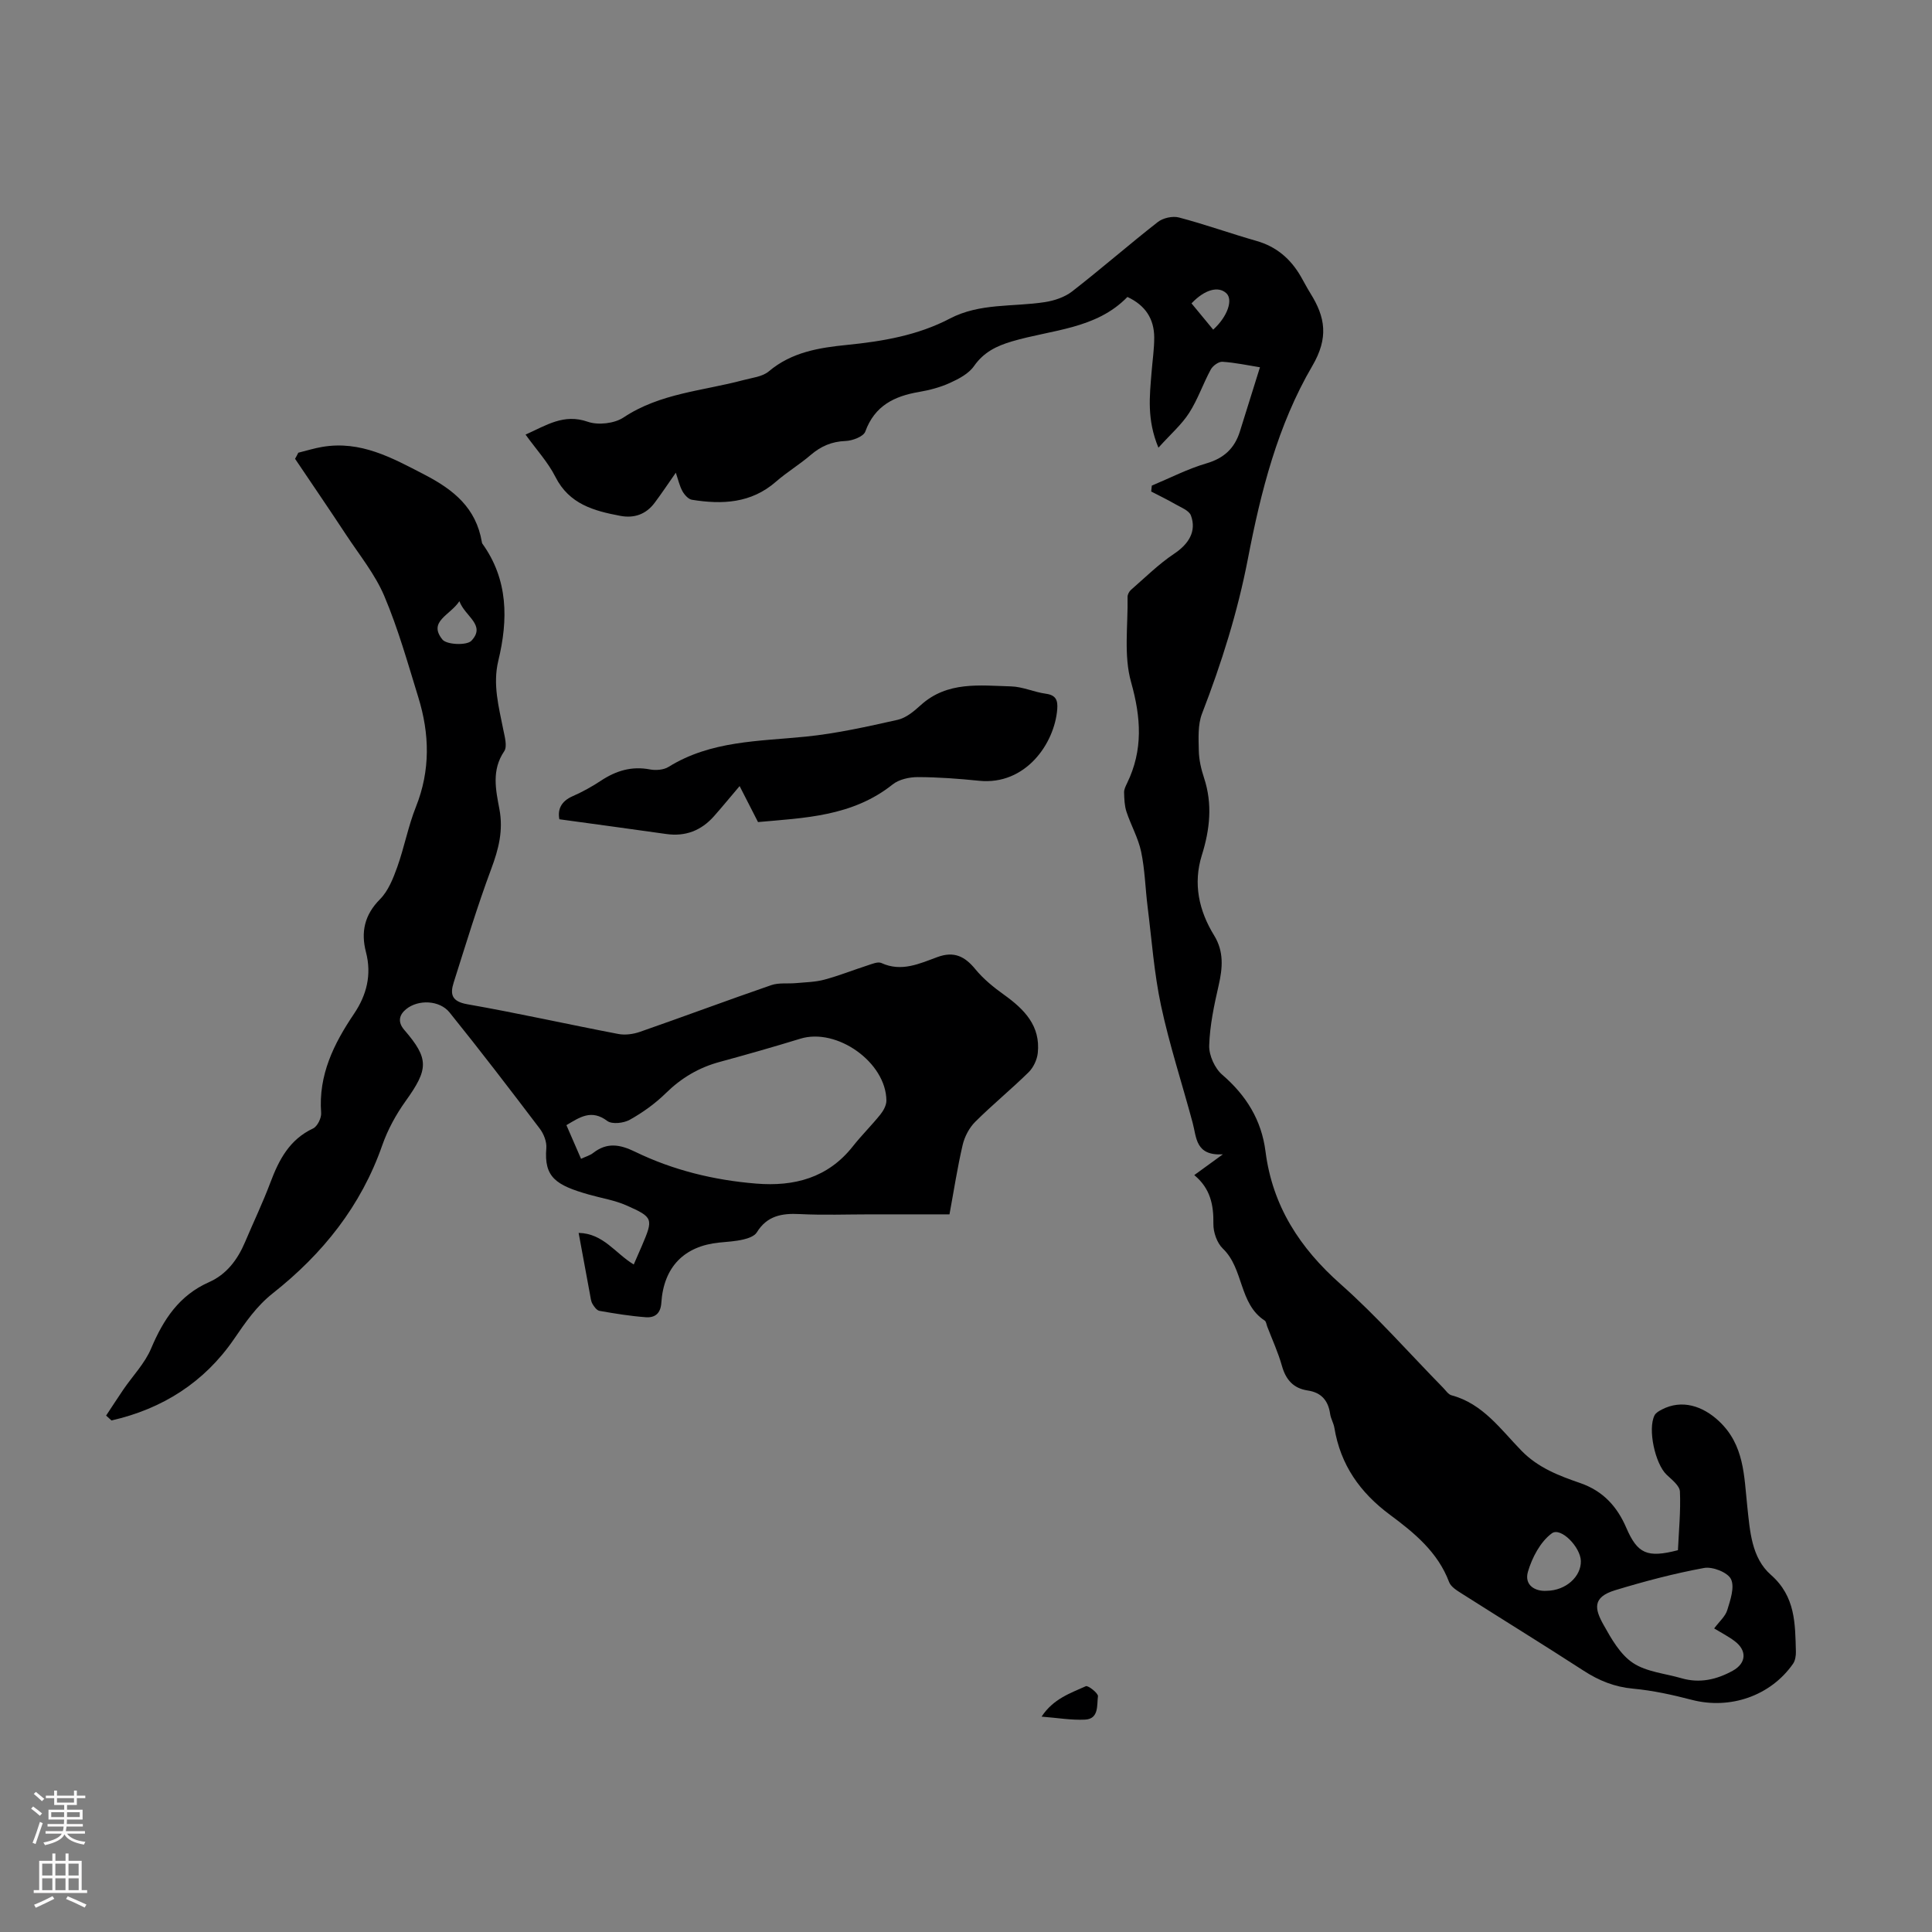 <svg enable-background="new 0 0 400 400" viewBox="0 0 400 400" xmlns="http://www.w3.org/2000/svg"><rect x="0" y="0" width="400" height="400" fill="#808080" stroke="none"/><g fill="#000001"><path d="m247.26 243.29c2.04-1.48 3.56-2.59 5.92-4.3-5.7.33-5.43-3.48-6.26-6.55-2.17-8.08-4.79-16.06-6.54-24.23-1.44-6.74-1.93-13.69-2.79-20.55-.47-3.77-.55-7.62-1.33-11.32-.6-2.85-2.12-5.49-3.04-8.29-.41-1.25-.45-2.65-.49-3.98-.02-.63.32-1.3.61-1.9 3.35-6.87 2.91-13.58.84-20.94-1.56-5.52-.62-11.74-.73-17.65-.01-.48.32-1.11.69-1.44 2.94-2.56 5.73-5.34 8.95-7.49 2.97-1.98 4.7-4.61 3.48-7.92-.39-1.05-2.08-1.68-3.26-2.36-1.62-.94-3.31-1.74-4.97-2.61.04-.41.09-.82.13-1.22 3.77-1.57 7.43-3.47 11.33-4.61 3.62-1.06 5.81-3.12 6.9-6.58 1.37-4.35 2.72-8.7 4.16-13.31-2.52-.4-5.13-.97-7.77-1.14-.79-.05-1.99.83-2.41 1.6-1.6 2.94-2.68 6.19-4.48 8.99-1.55 2.42-3.82 4.38-6.36 7.2-2.43-5.85-1.81-10.7-1.43-15.52.19-2.45.57-4.9.56-7.34-.03-3.78-1.79-6.6-5.55-8.35-6.49 6.69-15.66 6.76-23.9 9.2-3.23.96-5.84 2.23-7.86 5.11-1.09 1.57-3.14 2.65-4.97 3.48-2.01.92-4.23 1.5-6.42 1.88-5.13.87-9.18 2.86-11.12 8.2-.38 1.04-2.65 1.9-4.08 1.95-2.86.11-5.11 1.08-7.24 2.91-2.29 1.97-4.91 3.54-7.18 5.52-5.14 4.49-11.14 4.75-17.4 3.74-.74-.12-1.55-1.04-1.96-1.78-.61-1.12-.89-2.41-1.37-3.82-1.57 2.24-2.92 4.28-4.39 6.24-1.78 2.37-4.21 3.24-7.11 2.69-5.46-1.03-10.57-2.41-13.43-8.07-1.53-3.03-3.93-5.63-6.18-8.75 4.34-1.94 7.9-4.39 12.88-2.66 2.15.75 5.52.37 7.41-.89 7.58-5.04 16.43-5.49 24.79-7.73 1.81-.49 3.96-.69 5.29-1.82 4.74-3.99 10.4-4.89 16.19-5.47 7.38-.74 14.63-1.97 21.28-5.45 6.22-3.26 13.09-2.39 19.67-3.41 1.97-.3 4.11-1.02 5.65-2.21 6.01-4.67 11.74-9.68 17.74-14.37 1.08-.85 3.07-1.29 4.39-.94 5.4 1.42 10.67 3.32 16.04 4.85 4.14 1.18 7.06 3.71 9.17 7.34.67 1.16 1.28 2.36 1.99 3.5 3.1 4.95 3.82 9.2.39 15.06-7.15 12.22-10.65 25.99-13.32 39.88-2.12 11.01-5.46 21.63-9.5 32.08-.9 2.32-.72 5.14-.67 7.72.04 1.87.49 3.79 1.08 5.58 1.79 5.43 1.22 10.69-.46 16.05-1.82 5.85-.62 11.43 2.55 16.58 2.05 3.33 1.77 6.72.94 10.34-.94 4.1-1.83 8.29-1.96 12.46-.06 2.03 1.16 4.72 2.71 6.05 4.97 4.29 8.12 9.37 8.95 15.88 1.44 11.27 7.07 19.96 15.54 27.46 7.52 6.66 14.19 14.28 21.24 21.47.55.56 1.06 1.37 1.73 1.55 6.5 1.73 10.2 7.09 14.5 11.49 3.48 3.56 7.78 5.17 12.17 6.69 4.72 1.64 7.62 4.85 9.52 9.26 2.32 5.37 4.33 6.28 10.69 4.63.18-3.96.59-8.07.41-12.14-.05-1.21-1.68-2.46-2.77-3.5-2.36-2.25-3.94-9.44-2.48-12.29.27-.52.94-.9 1.5-1.19 4.15-2.16 8.46-.76 11.84 2.41 5.26 4.94 5.18 11.34 5.85 17.58.56 5.17.86 10.69 4.9 14.24 5.11 4.49 5.01 10.11 5.17 15.89.02.83-.13 1.84-.58 2.5-4.65 6.68-13.06 9.54-20.95 7.49-3.99-1.04-8.07-1.94-12.17-2.32-3.83-.35-7.05-1.65-10.22-3.7-8.35-5.41-16.83-10.63-25.23-15.97-1.01-.64-2.28-1.41-2.65-2.4-2.33-6.21-7.24-10.22-12.23-13.92-6.24-4.63-10.25-10.35-11.52-18.01-.16-.98-.74-1.9-.88-2.88-.39-2.76-1.81-4.43-4.62-4.85-2.98-.44-4.55-2.22-5.36-5.1-.78-2.78-2.01-5.44-3.05-8.16-.16-.42-.21-1.02-.52-1.22-5.37-3.5-4.3-10.74-8.67-14.91-1.21-1.16-1.98-3.39-1.95-5.11.06-3.89-.6-7.32-3.96-10.1zm107.64 93.86c1.07-1.44 2.31-2.49 2.71-3.79.64-2.09 1.57-4.77.77-6.42-.68-1.4-3.81-2.63-5.56-2.31-6.22 1.14-12.37 2.77-18.43 4.61-4.79 1.46-4.22 3.91-2.39 7.17 1.62 2.9 3.45 6.13 6.08 7.88 2.81 1.87 6.66 2.18 10.05 3.17 3.78 1.1 7.31.28 10.63-1.56 2.82-1.56 2.97-4.2.37-6.13-1.23-.94-2.62-1.64-4.23-2.62zm-34.67-7.79c4-.05 7.15-2.99 7.07-6.17-.07-2.88-4.15-7.09-6.01-5.73-2.37 1.74-4.09 5.02-4.95 7.96-.8 2.79 1.52 4.11 3.89 3.94zm-69.05-261.11c3.02-2.76 4.13-6.2 2.73-7.53-1.64-1.54-4.47-.81-7.22 2.09 1.47 1.78 2.97 3.6 4.49 5.44z"/><path d="m61.76 93.73c1.66-.41 3.31-.93 4.99-1.21 7.92-1.33 14.35 2.23 21.1 5.73 6.13 3.17 10.71 6.93 11.91 13.96.02.11.03.24.09.32 5.4 7.5 5.37 15.77 3.32 24.27-1.18 4.89.09 9.52 1.02 14.22.3 1.5.88 3.51.2 4.52-2.66 3.92-1.74 8.01-.99 12 .83 4.41-.17 8.28-1.7 12.37-2.88 7.73-5.27 15.64-7.77 23.51-.78 2.45-.41 3.93 2.83 4.5 10.45 1.83 20.81 4.16 31.24 6.15 1.44.28 3.13.04 4.53-.45 9.07-3.16 18.08-6.53 27.16-9.66 1.58-.54 3.43-.26 5.15-.42 1.96-.18 3.98-.21 5.86-.72 3.01-.81 5.93-1.98 8.91-2.94.93-.3 2.14-.83 2.87-.5 4.17 1.92 7.91.12 11.63-1.24 3.44-1.25 5.66-.13 7.84 2.54 1.66 2.02 3.78 3.74 5.92 5.27 4.2 3.01 7.59 6.44 6.99 12.07-.15 1.39-.9 2.99-1.89 3.97-3.59 3.53-7.51 6.73-11.07 10.28-1.24 1.24-2.19 3.06-2.59 4.77-1.09 4.66-1.81 9.41-2.73 14.38-5.55 0-10.91 0-16.26 0-4.93 0-9.86.19-14.77-.06-3.7-.19-6.75.36-8.86 3.79-.48.78-1.78 1.24-2.78 1.47-1.62.38-3.32.48-4.99.64-7.26.72-11.52 5.04-12 12.49-.15 2.24-1.37 3.1-3.2 2.97-3.22-.24-6.42-.76-9.6-1.32-.57-.1-1.13-.88-1.47-1.47-.32-.56-.37-1.28-.5-1.94-.77-4.16-1.54-8.32-2.35-12.73 5.12.1 7.58 4.23 11.41 6.54.58-1.33 1.15-2.61 1.7-3.9 2.37-5.57 2.36-5.87-3.23-8.34-2.42-1.07-5.13-1.49-7.7-2.22-6.91-1.96-9.37-3.6-8.87-9.63.11-1.31-.53-2.95-1.35-4.03-6.14-8.09-12.31-16.16-18.69-24.07-2.06-2.55-6.47-2.72-8.98-.68-1.38 1.12-1.86 2.6-.39 4.3 5.17 5.99 5.03 8.11.27 14.75-1.99 2.78-3.7 5.91-4.83 9.14-4.39 12.58-12.33 22.48-22.62 30.61-3.41 2.69-5.68 6.02-8.1 9.55-6.14 8.94-14.84 14.43-25.34 16.81-.37-.34-.74-.68-1.11-1.01 1.2-1.81 2.37-3.63 3.59-5.42 1.93-2.82 4.43-5.39 5.73-8.48 2.53-5.98 5.79-10.98 11.98-13.72 3.64-1.61 5.92-4.66 7.46-8.29 1.74-4.12 3.68-8.16 5.25-12.34 1.77-4.71 3.95-8.9 8.83-11.19.9-.42 1.76-2.17 1.68-3.23-.59-7.83 2.61-14.3 6.81-20.52 2.61-3.87 3.69-8.08 2.47-12.76-1.08-4.16-.31-7.72 2.91-10.96 1.71-1.72 2.72-4.3 3.57-6.66 1.46-4.1 2.26-8.45 3.87-12.48 3.01-7.55 2.83-15.08.49-22.65-2.17-7.04-4.17-14.18-7.03-20.94-1.91-4.53-5.15-8.51-7.89-12.67-3.48-5.29-7.06-10.52-10.6-15.78.23-.39.45-.83.67-1.26zm58.54 146.19c.96-.46 1.86-.7 2.53-1.23 2.84-2.21 5.5-1.76 8.6-.26 7.91 3.85 16.38 5.91 25.13 6.62 7.85.64 14.84-1.16 20.01-7.71 1.8-2.28 3.88-4.33 5.7-6.59.64-.8 1.26-1.93 1.25-2.9-.07-7.91-10.25-15.12-17.81-12.8-5.54 1.7-11.12 3.29-16.71 4.81-4.32 1.17-7.93 3.31-11.14 6.46-2.19 2.15-4.78 4.01-7.46 5.51-1.26.71-3.69.99-4.67.25-3.3-2.48-5.7-.76-8.46.87 1.03 2.37 2.01 4.6 3.03 6.97zm-25.19-115.45c-1.92 2.94-6.55 4.18-3.51 7.94.88 1.09 5.05 1.26 6 .25 3.07-3.27-1.31-4.99-2.49-8.19z"/><path d="m156.94 170.2c-1.29-2.53-2.46-4.8-3.81-7.45-2.14 2.52-3.69 4.41-5.3 6.23-2.64 2.98-5.91 4.26-9.9 3.69-7.26-1.03-14.54-2.01-22.12-3.05-.38-1.96.29-3.7 2.76-4.78 2.04-.9 4.02-1.99 5.87-3.22 3.11-2.05 6.34-3.04 10.11-2.32 1.22.23 2.84.11 3.86-.52 8.77-5.45 18.68-5.29 28.43-6.27 6.39-.65 12.72-2.07 19.01-3.48 1.74-.39 3.38-1.77 4.77-3.03 5.5-5 12.22-4.07 18.72-3.89 2.41.07 4.77 1.19 7.2 1.52 2.11.29 2.49 1.38 2.35 3.21-.56 7.11-6.56 15.78-16.16 14.81-4.22-.43-8.47-.75-12.71-.76-1.76 0-3.89.47-5.21 1.52-8.35 6.66-18.31 6.92-27.87 7.79z"/><path d="m215.65 355.41c2.42-3.69 5.95-4.85 9.16-6.3.47-.21 2.59 1.47 2.51 2.08-.25 1.85.24 4.7-2.69 4.84-2.81.14-5.64-.36-8.98-.62z"/></g><path d="m6.44 374.46.42-.45c.65.47 1.27.95 1.85 1.44l-.45.49c-.65-.56-1.25-1.06-1.82-1.48m.93 7.33-.63-.26c.55-1.36 1.05-2.8 1.52-4.33.19.1.38.19.59.27-.46 1.29-.95 2.73-1.48 4.32m-.38-10.38.44-.42c.43.34 1.01.82 1.74 1.44l-.49.49c-.53-.51-1.09-1.01-1.69-1.51m2.5.35h1.72v-1.04h.59v1.04h3.52v-1.04h.59v1.04h1.75v.53h-1.75v1.42h-2.03v.97h3.22v2.03h-3.24c0 .35-.01.66-.03.93h3.32v.53h-3.37c-.03.27-.08.58-.15.94h3.96v.53h-3.71c.67.92 1.93 1.48 3.79 1.68-.13.24-.23.44-.29.59-2.13-.38-3.48-1.08-4.04-2.12-.43.97-1.77 1.72-4.03 2.23-.09-.19-.2-.37-.33-.55 2.1-.42 3.37-1.03 3.81-1.83h-3.36v-.53h3.58c.08-.29.13-.61.16-.94h-3.33v-.53h3.39c.02-.27.04-.58.04-.93h-3.23v-2.03h3.25v-.97h-2.07v-1.42h-1.73zm1.12 3.44v1h2.65c.01-.3.02-.44.01-.4v-.25-.35zm1.19-2h3.52v-.91h-3.52zm4.71 2h-2.63v.59c0 .15-.01.28-.01.4h2.64z" fill="#fbfafa"/><path d="m13.56 383.74h.63v1.52h2.72v6.07h1.13v.6h-11.06v-.6h1.13v-6.07h2.73v-1.52h.63v1.52h2.1v-1.52zm-2.69 8.83.38.56c-1.24.63-2.53 1.25-3.85 1.85-.1-.21-.21-.42-.34-.63 1.36-.55 2.63-1.15 3.81-1.78m-2.13-4.27h2.1v-2.45h-2.1zm0 3.04h2.1v-2.46h-2.1zm2.72-3.04h2.1v-2.45h-2.1zm0 3.04h2.1v-2.46h-2.1zm6.07 3.6c-1.41-.71-2.7-1.3-3.86-1.78l.35-.56c1.45.62 2.75 1.19 3.88 1.72zm-1.25-9.09h-2.1v2.45h2.1zm-2.09 5.49h2.1v-2.46h-2.1z" fill="#fbfafa"/></svg>